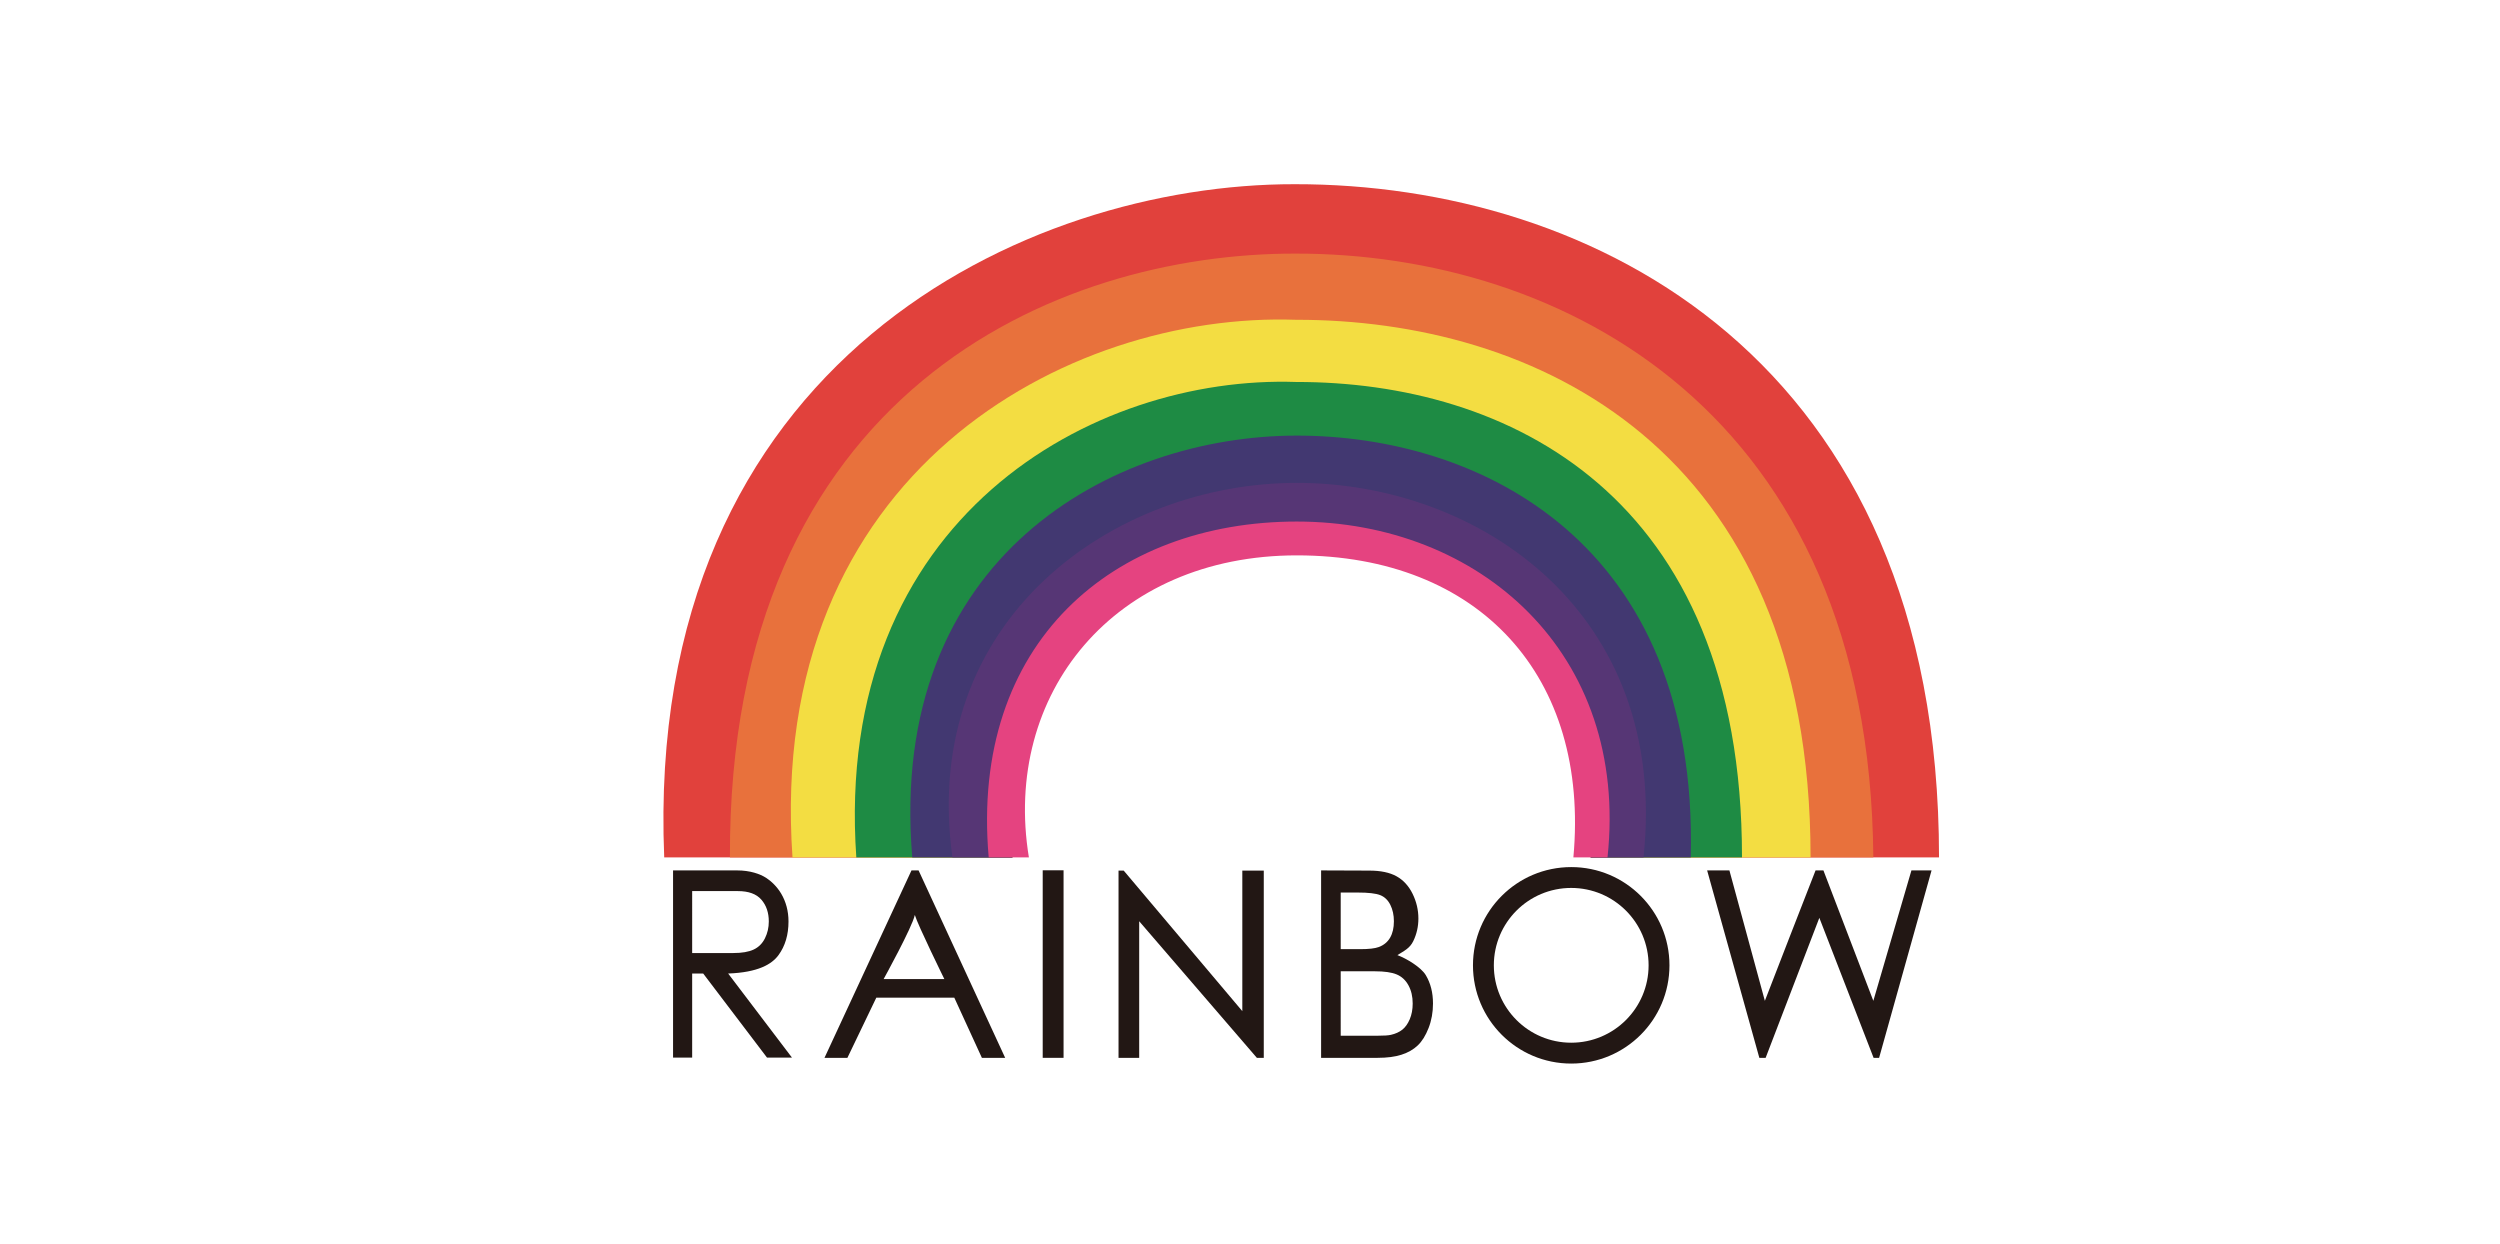 <?xml version="1.0" encoding="utf-8"?>
<!-- Generator: Adobe Illustrator 23.1.1, SVG Export Plug-In . SVG Version: 6.00 Build 0)  -->
<svg version="1.1" id="レイヤー_1" xmlns="http://www.w3.org/2000/svg" xmlns:xlink="http://www.w3.org/1999/xlink" x="0px"
	 y="0px" width="251.18px" height="125.008px" viewBox="0 0 251.18 125.008" style="enable-background:new 0 0 251.18 125.008;"
	 xml:space="preserve">
<style type="text/css">
	.st0{fill:none;stroke:#231815;stroke-width:0.5;stroke-miterlimit:10;}
	.st1{fill:#E1413C;}
	.st2{fill:#E8713C;}
	.st3{fill:#F3DD42;}
	.st4{fill:#1E8B44;}
	.st5{fill:#423871;}
	.st6{fill:#563675;}
	.st7{fill:#E54380;}
	.st8{fill:#221714;}
	.st9{fill:#FF0000;}
	.st10{fill:#5C3996;}
	.st11{fill-rule:evenodd;clip-rule:evenodd;fill:#5C3996;}
	.st12{fill-rule:evenodd;clip-rule:evenodd;fill:#231815;}
	.st13{fill:#231815;}
	.st14{fill:#2778BD;}
	.st15{fill-rule:evenodd;clip-rule:evenodd;fill:#2778BD;}
</style>
<path class="st0" d="M121.525,868.25h-229.871c-5.746,0-10.404-4.658-10.404-10.404V754.147c0-5.746,4.658-10.404,10.404-10.404
	h229.871c5.746,0,10.404,4.658,10.404,10.404v103.699C131.93,863.592,127.271,868.25,121.525,868.25z"/>
<path class="st0" d="M669.783,868.25H439.913c-5.746,0-10.404-4.658-10.404-10.404V754.147c0-5.746,4.658-10.404,10.404-10.404
	h229.871c5.746,0,10.404,4.658,10.404,10.404v103.699C680.188,863.592,675.529,868.25,669.783,868.25z"/>
<path class="st0" d="M943.912,675.206H714.042c-5.746,0-10.404-4.658-10.404-10.404V561.102c0-5.746,4.658-10.404,10.404-10.404
	h229.871c5.746,0,10.404,4.658,10.404,10.404v103.699C954.317,670.547,949.659,675.206,943.912,675.206z"/>
<path class="st0" d="M943.912,868.25H714.042c-5.746,0-10.404-4.658-10.404-10.404V754.147c0-5.746,4.658-10.404,10.404-10.404
	h229.871c5.746,0,10.404,4.658,10.404,10.404v103.699C954.317,863.592,949.659,868.25,943.912,868.25z"/>
<path class="st0" d="M1218.041,675.206H988.171c-5.746,0-10.404-4.658-10.404-10.404V561.102c0-5.746,4.658-10.404,10.404-10.404
	h229.871c5.746,0,10.404,4.658,10.404,10.404v103.699C1228.446,670.547,1223.788,675.206,1218.041,675.206z"/>
<path class="st0" d="M395.654,868.25H165.783c-5.746,0-10.404-4.658-10.404-10.404V754.147c0-5.746,4.658-10.404,10.404-10.404
	h229.871c5.746,0,10.404,4.658,10.404,10.404v103.699C406.059,863.592,401.4,868.25,395.654,868.25z"/>
<g>
	<g>
		<path class="st1" d="M159.822,86.147c2.191-20.531-11.16-31.693-29.53-31.693s-30.48,10.054-28.58,31.693H66.735
			c-2.075-49.981,36.491-67.683,63.35-67.64c29.777-0.036,64.733,17.421,64.733,67.64H159.822z"/>
		<path class="st2" d="M159.822,86.147c2.191-20.531-11.16-31.693-29.53-31.693s-30.48,10.054-28.58,31.693H73.337
			c-0.174-46.736,32.73-60.706,56.82-60.667c26.707-0.033,57.69,15.832,58.06,60.667H159.822z"/>
		<path class="st3" d="M159.822,86.147c2.191-20.531-11.16-31.693-29.53-31.693s-30.48,10.054-28.58,31.693H79.624
			c-2.686-38.704,27.639-54.818,50.591-54.017c23.78-0.029,51.721,12.627,51.695,54.017H159.822z"/>
		<path class="st4" d="M101.712,86.147c-1.9-21.639,10.21-31.693,28.58-31.693s31.721,11.163,29.53,31.693h15.2
			c0.024-36.602-23.75-47.794-44.78-47.768C109.945,37.67,83.661,51.92,86.036,86.147H101.712z"/>
		<path class="st5" d="M159.822,86.147c2.191-20.531-11.16-31.693-29.53-31.693s-30.48,10.054-28.58,31.693H91.657
			c-2.533-30.348,20.265-42.381,38.634-42.381s40.376,10.688,39.584,42.381H159.822z"/>
		<path class="st6" d="M101.712,86.147c-1.9-21.639,10.21-31.693,28.58-31.693s31.721,11.163,29.53,31.693h5.305
			c2.612-24.568-16.465-37.631-34.834-37.631S92.37,62.202,95.695,86.147H101.712z"/>
		<path class="st7" d="M130.292,52.401c18.37,0,33.409,13.215,31.218,33.746h-3.43c1.663-18.156-9.418-30.348-27.788-30.348
			s-29.609,13.934-26.917,30.348h-4.038C97.437,64.508,111.922,52.401,130.292,52.401"/>
	</g>
	<g>
		<path class="st8" d="M67.623,106.261V87.452h6.433c1.293,0,2.296,0.346,2.929,0.754c0.497,0.321,1.083,0.87,1.504,1.583
			c0.481,0.815,0.733,1.759,0.733,2.795c0,1.333-0.333,2.459-1,3.373c-0.666,0.917-2.056,1.749-5.064,1.855l6.413,8.449h-2.507
			l-6.413-8.449h-1.108v8.449H67.623z M69.543,95.754h4.127c0.878,0,1.564-0.119,2.058-0.354c0.495-0.234,0.872-0.611,1.129-1.129
			c0.257-0.517,0.386-1.08,0.386-1.686c0-0.889-0.249-1.622-0.748-2.195c-0.498-0.574-1.285-0.86-2.36-0.86h-4.592V95.754z"/>
		<path class="st8" d="M82.838,106.283l8.741-18.831h0.713l8.699,18.831h-2.339l-2.771-6.043h-7.838l-2.903,6.043H82.838z
			 M88.781,98.367h6.098c0,0-2.665-5.419-2.965-6.439C91.667,93.136,88.781,98.367,88.781,98.367z"/>
		<path class="st8" d="M104.763,106.283V87.44h2.095v18.843H104.763z"/>
		<path class="st8" d="M112.381,106.283V87.471h0.52l11.917,14.12v-14.12h2.156v18.812h-0.694l-11.823-13.724v13.724H112.381z"/>
		<path class="st8" d="M132.734,106.283V87.452l4.842,0.019c1.136,0,2.048,0.19,2.736,0.572c0.687,0.381,1.224,0.967,1.614,1.759
			c0.389,0.793,0.583,1.622,0.583,2.487c0,0.805-0.171,1.562-0.517,2.273c-0.345,0.711-0.897,0.965-1.593,1.4
			c0.899,0.335,2.366,1.205,2.851,2.01c0.484,0.805,0.726,1.756,0.726,2.852c0,0.882-0.147,1.702-0.442,2.46
			c-0.294,0.757-0.658,1.342-1.092,1.753c-0.433,0.412-0.976,0.721-1.63,0.932c-0.652,0.21-1.454,0.314-2.4,0.314H132.734z
			 M134.704,95.364h1.951c0.876,0,1.502-0.072,1.88-0.216c0.501-0.189,0.879-0.502,1.133-0.939c0.253-0.437,0.38-0.985,0.38-1.644
			c0-0.625-0.12-1.176-0.357-1.652c-0.236-0.475-0.574-0.8-1.014-0.976c-0.442-0.175-1.195-0.262-2.265-0.262h-1.708V95.364z
			 M134.704,104.061h3.707c0.636,0,1.081-0.029,1.34-0.09c0.454-0.103,0.831-0.273,1.138-0.513c0.304-0.24,0.554-0.59,0.75-1.048
			c0.196-0.458,0.297-0.987,0.297-1.586c0-0.702-0.143-1.312-0.428-1.831c-0.284-0.518-0.678-0.882-1.184-1.092
			c-0.502-0.21-1.231-0.314-2.177-0.314h-3.443V104.061z"/>
		<path class="st8" d="M176.764,106.283l-5.245-18.831h2.238l3.563,13.105c0.026-0.114,5.093-13.105,5.093-13.105h0.79l5.015,13.105
			l3.827-13.105h2.023l-5.27,18.831h-0.554l-5.451-14.066l-5.396,14.066H176.764z"/>
		<path class="st8" d="M167.734,96.988c0,5.453-4.419,9.871-9.87,9.871c-5.453,0-9.872-4.419-9.872-9.871
			c0-5.452,4.419-9.87,9.872-9.87C163.315,87.118,167.734,91.537,167.734,96.988z M157.862,89.213c-4.292,0-7.773,3.481-7.773,7.774
			c0,4.295,3.481,7.776,7.773,7.776c4.295,0,7.776-3.481,7.776-7.776C165.638,92.695,162.157,89.213,157.862,89.213z"/>
	</g>
</g>
<g>
	<path d="M499.543,814.08"/>
	<path d="M500.283,810.293"/>
	<path d="M492.249,791.467l-2.384,7.049l-1.555,0.104l-0.622-5.494c-4.146-1.365-9.753,0.026-9.64,4.665
		c0.017,0.544,0.251,1.46,0.518,1.969c1.702,3.205,6.936,4.181,9.537,7.049c2.108,2.332,2.687,7.006,0.415,9.951
		c-3.438,4.457-12.862,5.649-19.695,3.317l2.073-7.774l1.659-0.207l0.518,6.323c4.708,2.298,12.784-0.864,10.159-6.427
		c-1.633-3.455-7.213-3.93-9.848-7.567c-2.479-3.421-1.546-8.923,1.555-11.299C478.541,790.37,486.609,789.67,492.249,791.467z"/>
	<path d="M548.329,791.467l0.009-0.803l11.705-0.173c0,0,7.774-0.337,9.848,3.671c1.037,2.004,0.423,5.744-0.829,7.463
		c-1.365,1.875-3.809,3.093-6.323,3.939c1.918,3.084,3.041,8.742,5.286,11.713c0.786,1.037,2.108,1.443,3.628,1.866l-0.104,0.933
		c-4.708,0.57-8.733,0.492-10.469-2.488c-1.287-2.211-2.099-5.537-3.214-8.293c-0.328-0.821-0.665-2.013-1.157-2.566l-1.46-0.147
		c-0.708,3.784-2.367,12.076-2.367,12.076l3.257,0.613l-0.138,1.037l-12.802,0.147l0.233-1.175l2.928-0.648l5.079-25.82
		C550.756,792.08,548.329,791.467,548.329,791.467z M563.566,798.101c0.156-3.421-1.875-5.822-5.606-5.433l-2.332,11.955
		C560.12,805.253,563.385,802.247,563.566,798.101z"/>
	<path d="M630.841,790.015l10.159-1.969c-1.443,7.368-4.967,25.379-4.967,25.379s-0.682,3.784-0.19,4.319
		c0.57,0.631,2.669,0.57,2.669,0.57l-0.052,0.864c0,0-0.985,0.328-1.71,0.484c-2.712,0.57-7.913,1.235-7.429-2.583
		c-1.814,1.002-2.876,2.928-5.217,3.205c-4.181,0.484-6.841-3.464-7.049-7.256c-0.458-8.388,6.902-14.426,15.566-12.759l1.745-8.906
		l-3.524-0.622V790.015z M629.761,814.893l2.427-12.439c-6.133-2.566-8.923,4.302-8.915,9.329c0,2.056,0.657,5.122,2.177,5.287
		C627.092,817.252,628.612,815.222,629.761,814.893z"/>
	<path d="M592.28,804.424c2.859,5.045-0.13,11.86-4.25,14.409c-4.466,2.764-12.655,2.16-15.445-2.177
		c-3.421-5.321,0.285-12.482,3.835-14.823c1.46-0.959,3.559-1.469,5.909-1.659C586.795,799.811,590.673,801.582,592.28,804.424z
		 M583.054,818.107c4.284-1.633,6.28-16.957-0.829-15.652c-2.609,0.484-3.982,3.956-4.457,7.049
		C577.077,814.004,578.485,819.843,583.054,818.107z"/>
	<path d="M615.629,800.113l-2.6,13.268c-0.251,1.235-0.916,3.637-0.268,4.475c0.656,0.855,2.833,0.561,2.833,0.561l-0.078,0.881
		c0,0-1.754,0.302-2.609,0.466c-2.885,0.544-6.565,0.993-6.427-2.488c-1.728,0.769-2.894,2.989-5.287,3.213
		c-6.124,0.579-8.068-7.394-6.012-12.646c2.021-5.166,7.887-8.897,15.238-7.567c0.605,0.112,1.84,0.51,2.41,0.518L615.629,800.113z
		 M606.965,814.816l2.419-12.335c-5.589-2.436-8.681,4.423-8.811,8.992c-0.06,1.969,0.51,5.451,2.073,5.701
		C603.795,817.355,606.637,815.446,606.965,814.816z"/>
	<path d="M515.011,788.815l-4.915,25.172c0,0-0.993,4.077-0.432,4.535c0.657,0.527,3.006,0.518,3.006,0.518l-0.052,0.726
		c0,0-1.719,0.553-2.643,0.726c-2.419,0.449-5.122,1.054-6.574-1.192c-0.311-0.484,0.561-4.535,0.561-4.535l2.125-10.867
		l2.332-11.912l-3.524-0.622l0.147-0.587L515.011,788.815z"/>
	<g>
		<path d="M538.274,800.796l-0.104,1.037c-4.906,0.484-6.962,3.818-9.951,6.219c1.08,1.408,1.797,3.291,2.799,5.079
			c0.967,1.719,1.909,3.766,2.902,4.976c0.587,0.717,1.494,0.829,2.591,1.14l-0.104,0.829l-8.405,0.276
			c-1.581-3.498-3.378-7.049-5.382-10.124c2.971-2.972,6.427-5.667,8.811-9.226C531.432,801.003,535.976,800.848,538.274,800.796z"
			/>
		<polygon points="526.82,788.815 522.621,810.229 520.678,820.137 514.536,820.491 520.142,791.95 516.687,791.363 
			516.808,790.776 		"/>
	</g>
	<g>
		<path d="M501.207,819.057l-0.043,0.7c0,0-2.03,0.536-3.006,0.7c-2.678,0.458-6.004,0.864-6.315-1.754
			c-0.104-0.881,0.259-2.6,0.544-3.922l1.918-9.778c0,0,0.38-1.589,0.225-1.823c-0.156-0.743-3.006-0.622-3.006-0.622v-0.691
			c0,0,1.589-0.449,2.41-0.605c2.013-0.38,5.563-1.227,6.608,0.156c0.605,0.795-0.104,4.25-0.104,4.25l-1.598,8.172
			c0,0-0.829,4.233-0.026,4.742C499.92,819.282,501.207,819.057,501.207,819.057z"/>
		<path d="M502.268,793.586c0,1.78-1.443,3.223-3.223,3.223c-1.78,0-3.223-1.443-3.223-3.223c0-1.78,1.443-3.224,3.223-3.224
			C500.825,790.362,502.268,791.806,502.268,793.586z"/>
	</g>
</g>
<g>
	<g>
		<g>
			<g>
				<path class="st9" d="M-5.629,796.766h4.782v0.057l-3.866,2.926l1.516,4.826l-0.041,0.015l-3.92-2.97l-3.921,2.97l-0.041-0.015
					l1.517-4.826l-3.865-2.926v-0.057h4.781l1.503-4.798h0.054L-5.629,796.766z"/>
			</g>
			<g>
				<path class="st9" d="M16.051,817.462h-4.782v-0.057l3.866-2.926l-1.516-4.826l0.04-0.015l3.92,2.971l3.921-2.971l0.041,0.015
					l-1.517,4.826l3.866,2.926v0.057h-4.781l-1.503,4.798h-0.054L16.051,817.462z"/>
			</g>
		</g>
		<g>
			<path class="st9" d="M-54.901,795.261h-3.182v-0.755c0-0.351-0.04-0.576-0.122-0.672c-0.081-0.096-0.216-0.145-0.406-0.145
				c-0.208,0-0.363,0.065-0.468,0.197c-0.106,0.129-0.158,0.326-0.158,0.59c0,0.339,0.059,0.595,0.177,0.767
				c0.115,0.172,0.438,0.38,0.968,0.622c1.525,0.7,2.485,1.272,2.882,1.722c0.395,0.447,0.594,1.17,0.594,2.168
				c0,0.724-0.109,1.259-0.33,1.603c-0.22,0.343-0.643,0.632-1.273,0.863c-0.629,0.233-1.362,0.348-2.197,0.348
				c-0.917,0-1.699-0.134-2.346-0.402c-0.649-0.267-1.073-0.609-1.274-1.024c-0.2-0.415-0.301-1.002-0.301-1.766v-0.665h3.182v1.237
				c0,0.381,0.043,0.627,0.135,0.735c0.088,0.108,0.246,0.164,0.474,0.164c0.229,0,0.399-0.07,0.51-0.208
				c0.11-0.138,0.166-0.343,0.166-0.615c0-0.6-0.105-0.99-0.317-1.176c-0.217-0.184-0.75-0.492-1.603-0.923
				c-0.851-0.436-1.415-0.753-1.693-0.95c-0.276-0.196-0.506-0.469-0.686-0.817c-0.181-0.348-0.272-0.792-0.272-1.333
				c0-0.779,0.128-1.349,0.386-1.709c0.26-0.36,0.674-0.643,1.249-0.845c0.575-0.204,1.269-0.305,2.083-0.305
				c0.888,0,1.647,0.111,2.273,0.335c0.628,0.22,1.041,0.501,1.244,0.837c0.204,0.338,0.307,0.911,0.307,1.719V795.261z"/>
			<path class="st9" d="M-54.112,792.22h2.528c1.632,0,2.734,0.059,3.31,0.175c0.576,0.115,1.013,0.307,1.313,0.572
				c0.298,0.267,0.486,0.564,0.561,0.89c0.075,0.327,0.114,0.968,0.114,1.924v3.536c0,0.908-0.056,1.513-0.166,1.819
				c-0.109,0.306-0.301,0.544-0.573,0.716c-0.272,0.173-0.61,0.294-1.012,0.362c-0.4,0.069-1.005,0.103-1.813,0.103h-4.262V792.22z
				 M-50.733,793.948v6.642c0.486,0,0.784-0.075,0.898-0.227c0.112-0.153,0.169-0.565,0.169-1.239v-3.923
				c0-0.457-0.02-0.751-0.057-0.879c-0.038-0.127-0.124-0.224-0.257-0.284C-50.113,793.978-50.363,793.948-50.733,793.948z"/>
		</g>
	</g>
	<g>
		<path d="M-43.762,812.691h15.667v-13.389h-1.887c-0.918,0-1.531,0.359-1.841,1.077c-0.31,0.718-0.464,2.107-0.464,4.167v5.461
			h-11.474v-3.058c0-2.56,0.155-4.526,0.464-5.899c0.31-1.374,1.034-2.841,2.172-4.401c1.139-1.561,2.582-2.732,4.329-3.512
			c1.747-0.78,3.938-1.17,6.575-1.17h14.228v42.915h-13.389c-3.395,0-6.196-0.672-8.403-2.013c-2.206-1.342-3.755-3.122-4.642-5.338
			c-0.888-2.216-1.334-5.332-1.334-9.347V812.691z M-31.631,819.433v3.027c0,2.143,0.111,3.527,0.331,4.151
			c0.219,0.624,0.668,0.936,1.347,0.936h1.857v-8.115H-31.631z"/>
		<path d="M54.184,801.536H38.518v13.389h1.887c0.918,0,1.531-0.359,1.841-1.077c0.31-0.718,0.464-2.107,0.464-4.167v-5.461h11.473
			v3.058c0,2.56-0.155,4.526-0.464,5.899c-0.31,1.374-1.034,2.841-2.171,4.401c-1.14,1.561-2.582,2.732-4.329,3.512
			c-1.747,0.78-3.938,1.17-6.575,1.17H26.416v-42.915h13.389c3.395,0,6.196,0.672,8.404,2.013c2.206,1.342,3.754,3.122,4.642,5.338
			c0.888,2.216,1.334,5.332,1.334,9.347V801.536z M42.053,794.794v-3.027c0-2.143-0.111-3.527-0.331-4.151
			c-0.219-0.624-0.668-0.936-1.347-0.936h-1.857v8.115H42.053z"/>
		<path d="M56.709,824.784v-45.439h10.403c6.936,0,11.631,0.263,14.088,0.789c2.456,0.527,4.457,1.87,6.005,4.031
			c1.547,2.161,2.321,5.608,2.321,10.342c0,4.322-0.547,7.226-1.641,8.713c-1.095,1.486-3.246,2.378-6.458,2.675
			c2.909,0.709,5.115,1.659,6.118,2.847c1.001,1.189,1.118,2.282,1.363,3.276c0.245,0.995,0.618,3.734,0.618,8.216v14.647h-13.65
			v-18.455c0-2.973-0.239-4.814-0.716-5.523c-0.476-0.709-1.729-1.063-3.752-1.063v25.041h-84.877v-10.098l22.972-35.342h-74.479
			v30.559c0,2.392,0.156,3.967,0.47,4.724c0.313,0.757,0.939,1.135,1.879,1.135c1.028,0,1.728-0.427,2.097-1.283
			c0.369-0.856,0.553-2.523,0.553-5.004v-6.32h-2.466v-8.16h16.157v29.788h-10.184v-4.938c-0.962,1.647-2.177,2.881-3.644,3.704
			c-1.466,0.823-3.195,1.235-5.187,1.235c-2.374,0-4.596-0.565-6.666-1.695c-2.071-1.13-3.643-2.529-4.718-4.198
			c-1.075-1.667-1.746-3.418-2.016-5.25c-0.268-1.832-0.402-4.581-0.402-8.248v-36.146H23.891v10.098L0.919,824.784H56.709z
			 M71.407,788.847v12.349c1.651,0,2.809-0.223,3.473-0.669c0.664-0.446,0.995-1.892,0.995-4.34v-3.052
			c0-1.761-0.32-2.916-0.961-3.465C74.275,789.121,73.105,788.847,71.407,788.847z"/>
	</g>
</g>
<g>
	<polyline class="st10" points="766.606,814.093 739.806,814.093 741.104,811.038 763.525,799.989 746.281,799.989 747.578,796.934 
		773.806,796.934 772.599,799.772 749.846,811.038 767.904,811.038 766.606,814.093 	"/>
	<polyline class="st10" points="835.669,811.032 852.732,811.032 851.427,814.101 827.228,814.101 834.528,796.927 841.665,796.927 
		835.669,811.032 	"/>
	<polyline class="st10" points="862.403,811.032 879.464,811.032 878.159,814.101 853.961,814.101 861.263,796.927 868.397,796.927 
		862.403,811.032 	"/>
	<path class="st11" d="M815.96,796.519c-3.612,0-12.139,0.625-17.201,4.897c1.191,0.998,2.005,1.677,3.453,3.274
		c2.088-4.622,8.617-5.118,12.449-5.118c3.879,0,8.833,1.185,6.811,5.941c-2.023,4.758-7.983,5.94-11.86,5.94
		c-0.838,0-1.726-0.055-2.583-0.19c0.519,1.048,0.932,2.133,1.199,3.244h0.086c4.546,0,16.889-0.986,20.293-8.994
		C832.012,797.505,820.507,796.519,815.96,796.519"/>
	<path class="st10" d="M774.43,812.24l-1.923,1.962h-3.65l13.261-12.91l3.099-2.845l2.27-1.945
		c10.902,4.268,17.497,17.808,17.497,17.808h-10.112c-0.964-4.463-7.604-9.541-10.904-11.807l-7.567,7.723l-0.018,0.024h11.122
		l1.991,1.991h-15L774.43,812.24"/>
	<path class="st10" d="M886.356,811.989l-1.922,1.961h-3.651l13.262-12.908l3.099-2.847l2.272-1.945
		c10.901,4.269,17.497,17.81,17.497,17.81h-10.113c-0.964-4.464-7.604-9.541-10.903-11.807l-7.567,7.722l-0.019,0.025h11.122
		l1.992,1.99h-15.001L886.356,811.989"/>
	<path class="st10" d="M809.363,808.429c1.879-0.294,3.282-1.295,3.135-2.233c-0.149-0.94-1.791-1.462-3.669-1.168
		c-1.878,0.294-3.28,1.295-3.133,2.233C805.843,808.201,807.484,808.724,809.363,808.429"/>
	<path class="st10" d="M744.322,819.845c-0.048,0.171-0.023,0.498,0.822,0.498c0.459,0,0.991-0.072,1.095-0.4
		c0.076-0.24-0.253-0.305-0.713-0.383l-0.468-0.076c-0.712-0.117-1.4-0.228-1.185-0.909c0.109-0.344,0.58-0.955,2.082-0.955
		c1.414,0,1.598,0.625,1.484,1.003h-0.928c0.017-0.137,0.044-0.464-0.797-0.464c-0.365,0-0.832,0.09-0.92,0.369
		c-0.077,0.241,0.203,0.292,0.386,0.323l1.062,0.185c0.6,0.104,1.126,0.275,0.951,0.831c-0.297,0.933-1.741,1.016-2.149,1.016
		c-1.688,0-1.772-0.655-1.65-1.037H744.322"/>
	<polyline class="st10" points="763.348,820.809 762.385,820.809 763.372,817.694 764.334,817.694 763.348,820.809 	"/>
	<polyline class="st10" points="780.225,820.252 782.527,820.252 782.351,820.809 779.087,820.809 780.072,817.695 781.035,817.695 
		780.225,820.252 	"/>
	<polyline class="st10" points="800.81,817.694 801.814,817.694 799.258,820.809 798.337,820.809 797.763,817.694 798.8,817.694 
		799.047,820.054 799.059,820.054 800.81,817.694 	"/>
	<polyline class="st10" points="820.493,818.248 818.038,818.248 817.832,818.899 820.089,818.899 819.914,819.453 817.657,819.453 
		817.403,820.252 819.97,820.252 819.794,820.807 816.279,820.807 817.263,817.695 820.668,817.695 820.493,818.248 	"/>
	<path class="st10" d="M836.911,819.064l0.262-0.83h1.204c0.566,0,0.6,0.243,0.549,0.408c-0.098,0.306-0.38,0.422-0.883,0.422
		H836.911 M835.409,820.809h0.95l0.386-1.221h0.996c0.712,0,0.698,0.166,0.563,0.594c-0.103,0.324-0.115,0.485-0.095,0.627h1.066
		l0.024-0.075c-0.19-0.054-0.153-0.167-0.007-0.625c0.184-0.585,0.008-0.681-0.334-0.794c0.493-0.103,0.844-0.398,0.952-0.74
		c0.085-0.268,0.053-0.88-1.174-0.88h-2.342L835.409,820.809z"/>
	<polyline class="st10" points="856.031,820.252 858.334,820.252 858.158,820.809 854.894,820.809 855.877,817.695 856.841,817.695 
		856.031,820.252 	"/>
	<polyline class="st10" points="874.547,820.809 873.585,820.809 874.57,817.694 875.532,817.694 874.547,820.809 	"/>
	<polyline class="st10" points="894.093,817.694 894.997,817.694 894.011,820.809 893.043,820.809 891.861,818.588 891.848,818.588 
		891.147,820.809 890.242,820.809 891.226,817.694 892.247,817.694 893.394,819.863 893.406,819.863 894.093,817.694 	"/>
	<polyline class="st10" points="913.987,818.248 911.53,818.248 911.324,818.899 913.582,818.899 913.406,819.453 911.151,819.453 
		910.896,820.252 913.463,820.252 913.287,820.807 909.772,820.807 910.756,817.695 914.161,817.695 913.987,818.248 	"/>
</g>
<g>
	<path class="st12" d="M847.936,607.726l6.778-0.062l0.063,6.841c0.056,0.365,0.087,0.739,0.09,1.119
		c0.039,4.269-3.359,7.769-7.612,7.873v0.002l-0.119,0.001l-24.348,0.224l-0.46,0.004l0-0.014c-4.097-0.201-7.377-3.568-7.415-7.722
		c-0.003-0.286,0.011-0.568,0.038-0.846l-0.046,0l-0.065-7.115l6.868-0.063l0.066,7.115l-0.007,0l0.009,1.015
		c-0.002,0.025-0.004,0.05-0.003,0.075c0.003,0.351,0.27,0.638,0.61,0.675l24.81-0.229l0,0.005l0.147-0.001l0-0.001
		c0.376-0.006,0.677-0.315,0.674-0.692c0-0.025-0.002-0.05-0.005-0.075l-0.073-7.915l0.004,0L847.936,607.726L847.936,607.726z
		 M828.807,584.478c0.094-0.001,0.188,0.001,0.281,0.006l1.941-0.018c0.604,0,1.42-0.522,1.414-1.195l-0.042-4.317
		c-0.378-1.044-2.035-1.727-2.25-1.725c-0.239,0.002,0.058,0.001,0.029,0.004l-0.089-0.014l-8.824,0.081l0.199,21.615l1.863-0.017
		l0.063,6.879l-10.352,0.095l-0.063-6.879l1.61-0.015l-0.199-21.615l-3.414,0.031l-0.063-6.879l19.198-0.177l0,0.002
		c6.02-0.177,9.155,3.766,9.158,7.755c0,0.298-0.003,0.582-0.011,0.855l0.039,4.27c0.003,0.079,0.005,0.159,0.006,0.239
		c0.001,0.081,0,0.161-0.002,0.241l0.001,0.068l-0.003,0.007c-0.111,3.63-2.707,6.647-6.156,7.386
		c-0.002,0.004-0.004,0.009-0.006,0.013l5.824,8.611l1.921-0.018l0.064,6.96l-5.345,0.049l-10.383-14.566
		c-0.149-0.179-0.285-0.37-0.406-0.57l0-0.001l0,0c-0.425-0.701-0.673-1.521-0.681-2.4
		C824.107,586.635,826.201,584.502,828.807,584.478L828.807,584.478z M845.854,570.26l-10.638,0.065
		c2.096,0.939,4.795,3.53,4.935,6.834l5.766-0.053c1.051-0.01,1.665,0.821,1.677,2.106l0.175,19.46l-1.575,0.014l0.063,6.879
		l10.153-0.093l-0.063-6.879l-1.7,0.016l-0.181-19.693l-0.072,0.001c0.036-0.316,0.053-0.638,0.051-0.964
		C854.402,573.371,850.895,570.229,845.854,570.26z"/>
	<g>
		<g>
			<path class="st13" d="M741.722,640.932c3.002-0.002,6.006-0.005,9.008-0.007c1.457-0.001,3.344-0.194,4.431,0.24
				c2.248,0.896,4.15,3.993,2.44,6.815c-0.768,1.268-1.844,1.498-3.163,2.242c0.931,1.623,2.382,5.686,4.339,6.034
				c0,0.325,0.001,0.649,0.001,0.974c-1.899,0.002-3.798,0.003-5.697,0.005c0-0.325,0-0.649-0.001-0.974
				c0.179-0.279,0.593-0.237,0.438-0.926c-0.16-0.709-2.219-4.552-2.682-5.013c-0.812-0.016-1.623-0.031-2.435-0.047
				c0.015-1.055,0.031-2.11,0.046-3.165c2.197,0.035,7.3,0.718,6.572-1.904c-0.112-0.402-0.517-0.867-0.877-1.022
				c-0.508-0.219-1.473-0.096-2.143-0.096c-1.931,0.002-3.863,0.003-5.794,0.005c0.003,3.684,0.006,7.369,0.009,11.053
				c0.247,1.23,1.222,0.522,1.219,2.093c-1.899,0.002-3.798,0.003-5.697,0.005c0.016-0.325,0.032-0.649,0.048-0.974
				c1.469-0.179,1.216-1.739,1.215-3.361c-0.002-2.613-0.004-5.227-0.007-7.839c-0.001-1.666,0.185-2.98-1.269-3.213
				C741.722,641.549,741.722,641.241,741.722,640.932z"/>
		</g>
		<g>
			<path class="st13" d="M760.225,640.917c4.706-0.004,9.415-0.008,14.121-0.012c0.001,1.477,0.002,2.954,0.004,4.431
				c-0.325,0-0.649,0-0.974,0.001c-0.044-0.583-0.386-0.994-0.829-1.168c-0.747-0.032-1.493-0.064-2.24-0.096
				c-1.883,0.002-3.766,0.003-5.648,0.005c0.001,1.136,0.002,2.272,0.003,3.408c2.662-0.002,5.324-0.004,7.986-0.007
				c0.001,1.055,0.002,2.11,0.003,3.165c-2.662,0.002-5.324,0.004-7.986,0.007c0.001,1.12,0.002,2.24,0.003,3.36
				c2.613-0.018,5.227-0.037,7.839-0.055c0.472-0.167,0.823-0.569,0.876-1.169c0.325,0,0.649-0.001,0.974-0.001
				c0.001,1.477,0.002,2.954,0.004,4.431c-4.707,0.004-9.414,0.008-14.121,0.012c0-0.325,0-0.649-0.001-0.974
				c1.51-0.168,1.216-1.769,1.215-3.41c-0.002-2.402-0.004-4.805-0.006-7.206c-0.001-0.891,0.218-2.372-0.1-3.068
				c-0.186-0.407-0.63-0.617-1.12-0.729C760.226,641.534,760.225,641.225,760.225,640.917z"/>
		</g>
		<path class="st13" d="M782.137,640.899c1.149,0.005,3.001-0.292,3.944,0.094c0.923,0.377,1.314,1.984,1.804,2.823
			c1.544,2.823,3.089,5.646,4.633,8.469c0.849,1.451,1.27,3.495,3.12,3.941c0,0.325,0.001,0.649,0.001,0.974
			c-1.899-0.015-3.798-0.03-5.697-0.044c0-0.292,0-0.584-0.001-0.876c1.04-0.503,0.04-1.925-0.294-2.532
			c-2.71,0.035-5.421,0.069-8.132,0.104c-0.392,0.961-1.087,1.59-0.193,2.484c-0.016,0.292-0.032,0.584-0.048,0.877
			c-1.883,0.002-3.766,0.003-5.648,0.005c0-0.325,0-0.649-0.001-0.974c1.53-0.288,1.89-1.688,2.53-2.875
			c1.377-2.63,2.755-5.261,4.132-7.892c0.635-1.242,1.871-3.009-0.149-3.652C782.138,641.516,782.137,641.207,782.137,640.899
			L782.137,640.899z M785.501,646.155c-0.762,1.478-1.523,2.955-2.285,4.433c1.574-0.001,3.149-0.003,4.723-0.004
			C787.127,649.108,786.314,647.631,785.501,646.155z"/>
		<g>
			<path class="st13" d="M796.648,640.887c1.899-0.002,3.798-0.003,5.697-0.005c0,0.308,0.001,0.617,0.001,0.925
				c-1.475,0.248-1.265,1.662-1.263,3.361c0.003,2.938,0.005,5.876,0.007,8.813c2.727-0.018,5.454-0.037,8.18-0.055
				c0.483-0.172,0.781-0.598,0.875-1.169c0.325,0,0.649-0.001,0.974-0.001c-0.015,1.477-0.03,2.954-0.045,4.431
				c-4.804,0.004-9.609,0.008-14.413,0.012c0-0.325,0-0.649-0.001-0.974c1.488-0.178,1.265-1.767,1.263-3.41
				c-0.002-2.353-0.004-4.707-0.006-7.06c-0.001-0.985,0.185-2.418-0.149-3.165c-0.188-0.422-0.618-0.66-1.12-0.778
				C796.648,641.504,796.648,641.195,796.648,640.887z"/>
		</g>
		<g>
			<path class="st13" d="M822.65,640.865c1.226-0.001,3.445-0.306,4.237,0.24c0.401,0.277,0.527,0.881,0.78,1.314
				c0.975,1.752,1.951,3.504,2.926,5.256c0-0.032,0-0.065,0-0.097c0.745-1.412,1.491-2.826,2.236-4.238
				c0.251-0.908-0.655-1.429-1.267-1.557c0.016-0.308,0.032-0.617,0.048-0.925c1.149,0.005,3.002-0.292,3.944,0.094
				c0.975,0.399,1.43,2.224,1.95,3.115c1.414,2.579,2.829,5.159,4.243,7.739c0.859,1.469,1.432,4.023,3.364,4.38
				c0,0.325,0,0.649,0.001,0.974c-1.899-0.015-3.798-0.029-5.697-0.044c0-0.292,0-0.584-0.001-0.877
				c1.015-0.502,0.05-1.948-0.294-2.58c-1.382-2.514-2.764-5.03-4.145-7.544c-0.016,0-0.032,0-0.049,0
				c-0.843,1.689-1.685,3.378-2.528,5.066c1.15,1.52,1.584,4.627,3.802,5.012c0,0.325,0,0.649,0.001,0.974
				c-1.899,0.002-3.798,0.003-5.697,0.005c0-0.325-0.001-0.649-0.001-0.974c0.179-0.278,0.595-0.239,0.437-0.926
				c-0.17-0.743-0.718-1.436-1.073-2.044c-0.699-1.298-1.398-2.596-2.097-3.894c-0.585-1.087-1.171-2.174-1.756-3.261
				c0,0.033,0,0.065,0,0.097c-1.053,2.046-2.107,4.092-3.16,6.138c-0.478,0.942-1.303,1.951-1.507,3.069
				c-0.118,0.645,0.296,0.553,0.488,0.827c0,0.325,0.001,0.649,0.001,0.974c-1.899,0.002-3.798,0.003-5.697,0.005
				c0-0.308-0.001-0.617-0.001-0.925c0.616-0.28,1.23-0.513,1.606-1.024c1.637-3.166,3.274-6.333,4.91-9.499
				c0.58-1.136,2.207-3.444-0.003-3.944C822.65,641.482,822.65,641.174,822.65,640.865z"/>
		</g>
		<g>
			<path class="st13" d="M846.217,640.846c1.899-0.002,3.798-0.003,5.697-0.005c0,0.308,0,0.617,0.001,0.925
				c-0.565,0.132-0.987,0.421-1.168,0.926c-0.014,3.148-0.027,6.298-0.041,9.446c0.001,0.974,0.002,1.948,0.002,2.922
				c0.262,1.225,1.217,0.529,1.219,2.093c-1.899-0.015-3.798-0.029-5.697-0.044c0.016-0.308,0.032-0.617,0.048-0.925
				c1.487-0.187,1.216-1.813,1.214-3.458c-0.002-2.337-0.004-4.675-0.006-7.012c-0.001-0.928,0.206-2.375-0.1-3.116
				c-0.195-0.472-0.619-0.701-1.169-0.827C846.218,641.463,846.218,641.154,846.217,640.846z"/>
		</g>
		<g>
			<path class="st13" d="M867.205,641.705c-0.015,1.461-0.03,2.922-0.045,4.382c-0.917,0.003-1.108-0.148-1.607-0.486
				c-0.693-0.468-1.515-0.941-2.338-1.264c-1.781-0.699-6.448-1.259-6.719,1.125c-0.307,2.702,4.264,1.33,6.283,1.65
				c2.367,0.376,4.134,0.993,4.726,3.112c1.367,4.9-3.813,7.804-8.516,6.824c-0.924-0.193-1.819-0.538-2.533-0.972
				c-0.422-0.259-0.845-0.519-1.267-0.778c-0.418-0.093-1.063,0.297-1.801,0.294c0.015-1.461,0.03-2.922,0.045-4.382
				c0.325,0,0.649-0.001,0.974-0.001c1.114,1.467,3.285,2.665,5.553,3.014c2.314,0.357,5.332-0.652,4.623-3.169
				c-0.52-1.849-4.216-0.608-6.185-0.92c-2.331-0.369-4.088-1.079-4.726-3.112c-1.368-4.36,3.213-6.865,7.542-6.141
				c0.86,0.178,1.721,0.356,2.581,0.533c0.568,0.211,1.137,0.421,1.705,0.632C865.768,642.078,866.436,641.7,867.205,641.705z"/>
		</g>
		<g>
			<path class="st13" d="M882.933,641.692c-0.015,1.461-0.03,2.922-0.045,4.382c-0.325-0.016-0.649-0.032-0.974-0.048
				c-0.536-0.357-1.072-0.713-1.608-1.07c-1.652-0.913-7.947-2.56-8.082,0.737c-0.098,2.365,4.31,1.101,6.234,1.407
				c2.93,0.465,5.684,1.71,4.874,5.596c-0.646,3.098-4.435,5.212-8.615,4.341c-0.975-0.203-1.881-0.564-2.63-1.02
				c-0.406-0.243-0.812-0.486-1.218-0.729c-0.414-0.079-1.014,0.296-1.753,0.294c-0.001-1.461-0.002-2.922-0.004-4.382
				c0.341,0,0.682,0,1.023-0.001c1.123,1.479,3.269,2.657,5.553,3.014c2.33,0.364,5.311-0.653,4.623-3.169
				c-0.505-1.847-4.228-0.61-6.185-0.92c-2.332-0.37-4.086-1.079-4.726-3.112c-1.373-4.364,3.214-6.866,7.542-6.142
				c0.909,0.194,1.818,0.388,2.727,0.582c0.519,0.194,1.039,0.389,1.559,0.583C881.484,642.063,882.168,641.687,882.933,641.692z"/>
		</g>
		<g>
			<path class="st13" d="M884.831,640.814c1.899-0.002,3.798-0.003,5.697-0.005c0,0.308,0,0.617,0.001,0.925
				c-1.519,0.349-1.265,1.779-1.263,3.604c0.002,2.353,0.004,4.707,0.006,7.06c0.001,0.931-0.193,2.39,0.148,3.068
				c0.209,0.415,0.648,0.568,1.121,0.729c0,0.308,0.001,0.617,0.001,0.925c-1.899,0.002-3.798,0.003-5.697,0.005
				c0-0.325-0.001-0.649-0.001-0.974c1.481-0.165,1.265-1.785,1.263-3.41c-0.002-2.353-0.004-4.707-0.006-7.061
				c-0.001-0.99,0.182-2.41-0.149-3.165c-0.185-0.422-0.62-0.66-1.121-0.778C884.832,641.431,884.831,641.122,884.831,640.814z"/>
		</g>
		<path class="st13" d="M899.877,640.802c1.59-0.023,2.955,0.048,4.091,0.484c3.548,1.361,7.305,5.559,5.122,10.659
			c-1.186,2.772-3.675,4.523-7.056,5.119c-5.9,1.039-11.866-4.76-9.699-10.558c0.876-2.344,2.624-4.143,4.914-5.068
			C898.049,641.113,899.011,641.155,899.877,640.802L899.877,640.802z M900.123,643.869c-0.551,0.13-1.103,0.26-1.655,0.391
			c-1.433,0.582-2.651,1.667-3.211,3.119c-1.47,3.81,2.712,7.369,6.53,6.617c3.074-0.605,6.422-3.772,4.182-7.454
			C904.895,644.778,903.019,643.833,900.123,643.869z"/>
		<g>
			<path class="st13" d="M911.125,640.792c1.07-0.001,2.727-0.247,3.603,0.094c0.992,0.387,1.42,1.669,1.95,2.53
				c1.446,2.336,2.893,4.672,4.34,7.008c0.016,0,0.033,0,0.049,0c0.013-1.535,0.265-7.43-0.25-8.18
				c-0.233-0.339-0.672-0.359-1.023-0.583c0-0.276,0-0.552-0.001-0.828c0.016-0.016,0.033-0.033,0.049-0.049
				c1.915-0.002,3.831-0.003,5.746-0.005c0,0.308,0.001,0.617,0.001,0.925c-1.605,0.177-1.313,1.857-1.312,3.604
				c0.002,2.321,0.004,4.642,0.006,6.963c0.001,0.915-0.202,2.338,0.1,3.068c0.214,0.516,0.651,0.651,1.218,0.827
				c-0.016,0.308-0.032,0.617-0.048,0.925c-1.147,0.001-2.858,0.231-3.75-0.143c-0.869-0.365-1.274-1.565-1.755-2.336
				c-1.479-2.385-2.958-4.77-4.437-7.154c-0.016,0-0.032,0-0.049,0c0.002,1.899,0.003,3.798,0.005,5.697
				c0.001,0.689-0.119,1.663,0.099,2.191c0.203,0.494,0.643,0.647,1.169,0.827c-0.016,0.308-0.032,0.617-0.048,0.925
				c-1.883,0.002-3.766,0.003-5.648,0.005c0-0.325,0-0.649-0.001-0.974c1.502-0.184,1.216-1.853,1.215-3.507
				c-0.019-3.327-0.038-6.655-0.057-9.982c-0.19-0.538-0.608-0.743-1.169-0.924C911.126,641.409,911.126,641.101,911.125,640.792z"
				/>
		</g>
	</g>
</g>
<g>
	<path class="st14" d="M1065.397,635.567l0.531-0.629c0.792,0.717,1.551,1.075,2.604,1.075c1.019,0,1.693-0.544,1.693-1.292v-0.022
		c0-0.705-0.379-1.107-1.975-1.443c-1.747-0.38-2.55-0.944-2.55-2.192v-0.021c0-1.194,1.053-2.073,2.496-2.073
		c1.106,0,1.898,0.315,2.668,0.933l-0.498,0.662c-0.707-0.575-1.412-0.825-2.192-0.825c-0.987,0-1.617,0.542-1.617,1.226v0.022
		c0,0.716,0.391,1.117,2.062,1.475c1.693,0.368,2.474,0.987,2.474,2.148v0.022c0,1.302-1.086,2.149-2.594,2.149
		C1067.295,636.782,1066.308,636.381,1065.397,635.567"/>
	<path class="st14" d="M1072.62,633.896v-0.021c0-1.585,1.237-2.93,2.929-2.93c1.682,0,2.919,1.323,2.919,2.907v0.023
		c0,1.583-1.248,2.929-2.94,2.929C1073.847,636.804,1072.62,635.481,1072.62,633.896 M1077.611,633.896v-0.021
		c0-1.206-0.901-2.192-2.083-2.192c-1.215,0-2.051,0.987-2.051,2.169v0.023c0,1.204,0.891,2.18,2.072,2.18
		C1076.766,636.055,1077.611,635.079,1077.611,633.896"/>
	<path class="st14" d="M1080.159,634.547v-3.483h0.835v3.277c0,1.042,0.565,1.692,1.552,1.692c0.954,0,1.681-0.706,1.681-1.757
		v-3.213h0.825v5.61h-0.825v-0.977c-0.379,0.607-0.954,1.096-1.92,1.096C1080.951,636.793,1080.159,635.883,1080.159,634.547"/>
	<path class="st14" d="M1087.198,631.064h0.836v0.977c0.368-0.607,0.955-1.096,1.921-1.096c1.356,0,2.148,0.911,2.148,2.245v3.484
		h-0.836v-3.276c0-1.043-0.563-1.693-1.551-1.693c-0.965,0-1.681,0.705-1.681,1.758v3.212h-0.836V631.064z"/>
	<path class="st14" d="M1093.826,633.885v-0.022c0-1.834,1.334-2.918,2.68-2.918c1.041,0,1.714,0.564,2.148,1.193v-3.385h0.834v7.92
		h-0.834v-1.129c-0.456,0.672-1.117,1.248-2.148,1.248C1095.16,636.793,1093.826,635.73,1093.826,633.885 M1098.686,633.874v-0.021
		c0-1.291-0.987-2.159-2.029-2.159c-1.085,0-1.974,0.803-1.974,2.159v0.021c0,1.324,0.922,2.169,1.974,2.169
		C1097.698,636.044,1098.686,635.166,1098.686,633.874"/>
	<rect x="1101.797" y="635.534" class="st14" width="0.999" height="1.139"/>
	<path class="st14" d="M1105.235,629.079h3.266c0.933,0,1.682,0.282,2.159,0.759c0.369,0.368,0.586,0.901,0.586,1.497v0.022
		c0,1.259-0.869,1.997-2.062,2.214l2.332,3.103h-1.052l-2.203-2.951h-2.17v2.951h-0.857V629.079z M1108.426,632.952
		c1.139,0,1.952-0.586,1.952-1.562v-0.022c0-0.933-0.715-1.497-1.941-1.497h-2.344v3.081H1108.426z"/>
	<path class="st14" d="M1112.754,633.885v-0.022c0-1.616,1.138-2.918,2.69-2.918c1.659,0,2.614,1.323,2.614,2.961
		c0,0.109,0,0.174-0.01,0.271h-4.448c0.119,1.215,0.976,1.899,1.975,1.899c0.769,0,1.313-0.315,1.768-0.793l0.521,0.467
		c-0.564,0.629-1.248,1.052-2.311,1.052C1114.01,636.804,1112.754,635.621,1112.754,633.885 M1117.211,633.56
		c-0.086-1.02-0.672-1.91-1.79-1.91c-0.976,0-1.713,0.814-1.822,1.91H1117.211z"/>
	<path class="st14" d="M1119.793,631.064h0.835v0.945c0.368-0.554,0.867-1.063,1.811-1.063c0.911,0,1.497,0.489,1.801,1.117
		c0.401-0.618,0.998-1.117,1.975-1.117c1.291,0,2.083,0.868,2.083,2.256v3.473h-0.834v-3.276c0-1.086-0.543-1.693-1.454-1.693
		c-0.846,0-1.541,0.629-1.541,1.736v3.234h-0.835v-3.299c0-1.053-0.554-1.671-1.443-1.671c-0.891,0-1.562,0.738-1.562,1.769v3.201
		h-0.835V631.064z"/>
	<path class="st14" d="M1129.954,635.046v-0.022c0-1.183,0.977-1.812,2.399-1.812c0.716,0,1.225,0.099,1.724,0.24v-0.196
		c0-1.009-0.618-1.53-1.671-1.53c-0.662,0-1.183,0.173-1.703,0.412l-0.251-0.682c0.619-0.283,1.227-0.467,2.04-0.467
		c0.792,0,1.399,0.206,1.811,0.618c0.38,0.379,0.576,0.922,0.576,1.638v3.428h-0.804v-0.846c-0.391,0.51-1.041,0.966-2.029,0.966
		C1131.007,636.793,1129.954,636.197,1129.954,635.046 M1134.089,634.612v-0.542c-0.413-0.119-0.966-0.239-1.65-0.239
		c-1.052,0-1.638,0.456-1.638,1.161v0.022c0,0.705,0.652,1.117,1.411,1.117C1133.242,636.131,1134.089,635.502,1134.089,634.612"/>
	<path class="st14" d="M1136.929,631.064h0.835v1.465c0.413-0.933,1.226-1.607,2.289-1.562v0.901h-0.065
		c-1.225,0-2.224,0.878-2.224,2.571v2.235h-0.835V631.064z"/>
	<polygon class="st14" points="1141.593,628.754 1142.43,628.754 1142.43,634.223 1145.457,631.064 1146.498,631.064 
		1144.142,633.474 1146.573,636.674 1145.576,636.674 1143.569,634.059 1142.43,635.209 1142.43,636.674 1141.593,636.674 	"/>
	<path class="st14" d="M1147.504,635.046v-0.022c0-1.183,0.977-1.812,2.399-1.812c0.716,0,1.225,0.099,1.724,0.24v-0.196
		c0-1.009-0.618-1.53-1.671-1.53c-0.661,0-1.183,0.173-1.702,0.412l-0.251-0.682c0.619-0.283,1.226-0.467,2.04-0.467
		c0.793,0,1.399,0.206,1.811,0.618c0.38,0.379,0.577,0.922,0.577,1.638v3.428h-0.804v-0.846c-0.391,0.51-1.041,0.966-2.029,0.966
		C1148.557,636.793,1147.504,636.197,1147.504,635.046 M1151.639,634.612v-0.542c-0.413-0.119-0.966-0.239-1.65-0.239
		c-1.052,0-1.638,0.456-1.638,1.161v0.022c0,0.705,0.652,1.117,1.411,1.117C1150.792,636.131,1151.639,635.502,1151.639,634.612"/>
	<path class="st14" d="M1155.314,635.599v1.074h-0.835v-7.92h0.835v3.439c0.456-0.672,1.118-1.247,2.149-1.247
		c1.345,0,2.679,1.063,2.679,2.907v0.022c0,1.834-1.323,2.919-2.679,2.919C1156.42,636.793,1155.749,636.229,1155.314,635.599
		 M1159.285,633.885v-0.022c0-1.323-0.911-2.169-1.974-2.169c-1.042,0-2.03,0.879-2.03,2.159v0.022c0,1.302,0.987,2.169,2.03,2.169
		C1158.395,636.044,1159.285,635.242,1159.285,633.885"/>
	<rect x="1162.027" y="628.754" class="st14" width="0.836" height="7.92"/>
	<path class="st14" d="M1164.729,633.885v-0.022c0-1.616,1.139-2.918,2.69-2.918c1.66,0,2.615,1.323,2.615,2.961
		c0,0.109,0,0.174-0.01,0.271h-4.449c0.119,1.215,0.977,1.899,1.975,1.899c0.77,0,1.313-0.315,1.768-0.793l0.521,0.467
		c-0.563,0.629-1.248,1.052-2.311,1.052C1165.987,636.804,1164.729,635.621,1164.729,633.885 M1169.188,633.56
		c-0.086-1.02-0.672-1.91-1.789-1.91c-0.977,0-1.715,0.814-1.824,1.91H1169.188z"/>
	<rect x="1171.942" y="635.534" class="st14" width="0.997" height="1.139"/>
	<path class="st14" d="M1028.648,605.505c-1.377-0.155-2.471-0.31-3.24-0.426c-2.915-0.427-4.09-1.979-4.09-3.531
		c0-2.637,2.146-3.956,4.818-3.956c2.552,0,5.022,0.853,7.128,2.134l2.429-3.453c-2.631-1.668-5.79-2.87-9.354-2.87
		c-5.953,0-9.395,3.336-9.395,8.069c0,3.996,2.672,7.099,7.654,7.759c1.499,0.194,2.511,0.349,3.806,0.504
		c2.593,0.312,3.766,1.784,3.766,3.724c0,2.29-2.146,3.841-5.709,3.841c-3.078,0-5.994-1.085-8.18-2.754l-2.875,3.142
		c3.037,2.56,6.762,3.803,11.014,3.803c6.196,0,10.124-2.949,10.124-8.031C1036.544,609.695,1034.033,606.127,1028.648,605.505"/>
	<path class="st14" d="M1047.154,601.354c-3.077,0-5.345,0.776-6.924,2.871l3.239,2.367c0.729-1.125,1.741-1.513,3.888-1.513
		c2.956,0,4.211,0.659,4.211,2.521v2.056h-5.71c-4.413,0-6.681,2.678-6.681,5.819c0,3.414,2.672,6.013,7.248,6.013
		c2.794,0,4.212-0.621,5.062-1.978h0.081v1.746h4.131v-13.423C1055.699,602.984,1052.216,601.354,1047.154,601.354
		 M1051.568,614.351c0,3.064-1.175,3.413-4.615,3.413c-2.795,0-3.888-1.164-3.888-2.483c0-1.435,1.134-2.367,3.564-2.367h4.94
		V614.351z"/>
	<path class="st14" d="M1062.925,603.682h-0.082v-2.095h-4.129v19.669h4.129v-11.832c0-2.871,1.985-4.112,4.01-4.112
		c1.053,0,1.741,0.271,2.713,0.97l2.998-3.414c-1.256-0.931-2.633-1.513-4.293-1.513
		C1066.083,601.354,1064.222,602.131,1062.925,603.682"/>
	<path class="st14" d="M1080.725,601.354c-3.077,0-5.345,0.776-6.923,2.871l3.24,2.367c0.729-1.125,1.741-1.513,3.888-1.513
		c2.956,0,4.21,0.659,4.21,2.521v2.056h-5.711c-4.412,0-6.681,2.678-6.681,5.819c0,3.414,2.672,6.013,7.249,6.013
		c2.794,0,4.211-0.621,5.061-1.978h0.082v1.746h4.131v-13.423C1089.27,602.984,1085.787,601.354,1080.725,601.354 M1085.139,614.351
		c0,3.064-1.174,3.413-4.616,3.413c-2.794,0-3.886-1.164-3.886-2.483c0-1.435,1.133-2.367,3.562-2.367h4.94V614.351z"/>
	<path class="st14" d="M1115.066,601.354c-2.794,0-4.778,0.776-6.479,2.56c-1.458-1.435-2.915-2.56-5.791-2.56
		c-2.185,0-4.048,0.776-5.345,2.328h-0.081v-2.095h-4.13v19.669h4.13V609.54c0-2.677,1.741-4.229,4.089-4.229
		c2.309,0,4.05,1.552,4.05,4.229v11.716h4.13V609.54c0-2.677,1.742-4.229,4.09-4.229c2.309,0,4.05,1.552,4.05,4.229v11.716h4.13
		v-13.074C1121.909,603.722,1118.265,601.354,1115.066,601.354"/>
	<path class="st14" d="M1133.677,601.354c-3.199,0-5.103,1.32-6.236,2.522c-1.58,1.668-2.226,3.297-2.226,7.526
		c0,4.268,0.647,5.897,2.226,7.565c1.134,1.203,3.037,2.521,6.236,2.521s5.103-1.318,6.235-2.521
		c1.581-1.668,2.228-3.297,2.228-7.565c0-4.229-0.647-5.858-2.228-7.526C1138.779,602.674,1136.876,601.354,1133.677,601.354
		 M1136.997,616.096c-0.607,0.815-1.904,1.436-3.321,1.436c-1.418,0-2.713-0.621-3.322-1.436c-0.768-1.048-1.012-1.823-1.012-4.694
		c0-2.832,0.243-3.608,1.012-4.656c0.608-0.814,1.904-1.434,3.322-1.434c1.417,0,2.713,0.62,3.321,1.434
		c0.769,1.048,1.012,1.824,1.012,4.696C1138.009,614.273,1137.766,615.048,1136.997,616.096"/>
	<path class="st14" d="M1154.875,601.354c-2.188,0-4.05,0.776-5.346,2.328h-0.08v-2.095h-4.131v19.669h4.131V609.54
		c0-2.677,1.741-4.229,4.09-4.229c2.307,0,4.05,1.552,4.05,4.229v11.716h4.13v-13.074
		C1161.719,603.722,1158.074,601.354,1154.875,601.354"/>
	<rect x="1165.102" y="601.588" class="st14" width="4.13" height="19.668"/>
	<rect x="1165.102" y="593.634" class="st14" width="4.13" height="3.957"/>
	<path class="st14" d="M1181.44,617.532c-3.362,0-5.345-1.824-5.345-6.091c0-4.306,1.983-6.13,5.345-6.13
		c1.7,0,3.158,0.854,4.17,2.056l3.037-2.599c-1.781-1.978-4.252-3.414-7.37-3.414c-4.738,0-9.314,2.871-9.314,10.087
		c0,7.177,4.576,10.047,9.314,10.047c3.118,0,5.589-1.435,7.37-3.413l-3.037-2.6C1184.598,616.678,1183.14,617.532,1181.44,617.532"
		/>
	<path class="st15" d="M1194.241,601.354c1.532,0,2.695,1.166,2.695,2.698c0,1.529-1.163,2.678-2.695,2.678
		c-1.551,0-2.705-1.142-2.705-2.678C1191.536,602.52,1192.691,601.354,1194.241,601.354 M1194.246,606.301
		c1.28,0,2.244-0.964,2.244-2.245c0-1.286-0.972-2.267-2.249-2.267c-1.294,0-2.261,0.981-2.261,2.267
		C1191.981,605.337,1192.952,606.301,1194.246,606.301 M1194.744,604.326l0.747,1.178h-0.585l-0.71-1.124h-0.474v1.124h-0.508
		v-2.895h1.27c0.5,0,0.879,0.363,0.879,0.842v0.131C1195.362,603.957,1195.12,604.225,1194.744,604.326 M1193.722,603.98h0.693
		c0.222,0,0.458-0.13,0.458-0.367l0.003-0.145c-0.008-0.23-0.214-0.423-0.461-0.423h-0.693V603.98z"/>
	<path class="st14" d="M1182.175,636.878L1182.175,636.878c-0.297,0-0.536-0.24-0.536-0.525v-7.29c0-0.286,0.239-0.525,0.536-0.525
		c0.285,0,0.525,0.24,0.525,0.525v7.29C1182.7,636.639,1182.46,636.878,1182.175,636.878"/>
	<path class="st14" d="M1179.808,635.47L1179.808,635.47c-0.297,0-0.536-0.24-0.536-0.525v-4.473c0-0.286,0.239-0.525,0.536-0.525
		c0.284,0,0.524,0.24,0.524,0.525v4.473C1180.331,635.23,1180.092,635.47,1179.808,635.47"/>
	<path class="st14" d="M1177.438,633.99L1177.438,633.99c-0.296,0-0.536-0.24-0.536-0.525v-1.515c0-0.286,0.24-0.525,0.536-0.525
		c0.286,0,0.526,0.239,0.526,0.525v1.515C1177.964,633.75,1177.724,633.99,1177.438,633.99"/>
	<path class="st14" d="M1184.532,635.47L1184.532,635.47c0.297,0,0.536-0.24,0.536-0.525v-4.473c0-0.286-0.24-0.525-0.536-0.525
		c-0.285,0-0.525,0.24-0.525,0.525v4.473C1184.007,635.23,1184.247,635.47,1184.532,635.47"/>
	<path class="st14" d="M1186.9,633.99L1186.9,633.99c0.297,0,0.536-0.24,0.536-0.525v-1.515c0-0.286-0.24-0.525-0.536-0.525
		c-0.285,0-0.526,0.239-0.526,0.525v1.515C1186.375,633.75,1186.615,633.99,1186.9,633.99"/>
</g>
<g>
	<path class="st13" d="M190.354,796.377c0-0.709,0.58-1.29,1.29-1.29h18.57c0.71,0,1.29,0.581,1.29,1.29v1.031
		c0,0.709-0.581,1.29-1.29,1.29h-14.959c-0.71,0-1.289,0.406-1.289,0.903c0,0.496,0.579,0.902,1.289,0.902h14.959
		c0.71,0,1.29,0.58,1.29,1.29v6.449c0,0.709-0.581,1.289-1.29,1.289h-18.57c-0.709,0-1.29-0.581-1.29-1.289v-1.032
		c0-0.709,0.58-1.29,1.29-1.29h14.96c0.709,0,1.289-0.406,1.289-0.903c0-0.496-0.58-0.902-1.289-0.902h-14.96
		c-0.709,0-1.29-0.58-1.29-1.29V796.377z"/>
	<path class="st13" d="M213.384,796.377c0-0.709,0.58-1.29,1.29-1.29h18.571c0.71,0,1.29,0.581,1.29,1.29v1.031
		c0,0.709-0.58,1.29-1.29,1.29h-14.959c-0.709,0-1.29,0.406-1.29,0.903c0,0.496,0.58,0.902,1.29,0.902h14.959
		c0.71,0,1.29,0.58,1.29,1.29v1.032c0,0.71-0.58,1.29-1.29,1.29h-14.959c-0.709,0-1.29,0.406-1.29,0.902
		c0,0.497,0.58,0.903,1.29,0.903h14.959c0.71,0,1.29,0.581,1.29,1.29v1.032c0,0.709-0.58,1.289-1.29,1.289h-18.571
		c-0.71,0-1.29-0.581-1.29-1.289V796.377z"/>
	<path class="st13" d="M236.414,796.377c0-0.709,0.581-1.29,1.29-1.29h18.569c0.71,0,1.29,0.581,1.29,1.29v1.031
		c0,0.709-0.58,1.29-1.29,1.29h-14.96c-0.709,0-1.29,0.406-1.29,0.903c0,0.496,0.581,0.902,1.29,0.902h14.96
		c0.71,0,1.29,0.58,1.29,1.29v1.032c0,0.71-0.58,1.29-1.29,1.29h-14.96c-0.709,0-1.29,0.406-1.29,0.902
		c0,0.497,0.581,0.903,1.29,0.903h14.96c0.71,0,1.29,0.581,1.29,1.29v1.032c0,0.709-0.58,1.289-1.29,1.289h-18.569
		c-0.709,0-1.29-0.581-1.29-1.289V796.377z"/>
	<path class="st13" d="M282.477,796.377c0-0.709,0.58-1.29,1.29-1.29h18.57c0.709,0,1.29,0.581,1.29,1.29v1.031
		c0,0.709-0.58,1.29-1.29,1.29h-14.96c-0.709,0-1.29,0.406-1.29,0.903c0,0.496,0.581,0.902,1.29,0.902h14.96
		c0.709,0,1.29,0.58,1.29,1.29v1.032c0,0.71-0.58,1.29-1.29,1.29h-14.96c-0.709,0-1.29,0.406-1.29,0.902
		c0,0.497,0.581,0.903,1.29,0.903h14.96c0.709,0,1.29,0.581,1.29,1.29v1.032c0,0.709-0.58,1.289-1.29,1.289h-18.57
		c-0.709,0-1.29-0.581-1.29-1.289V796.377z"/>
	<path class="st13" d="M259.445,796.377c0-0.709,0.581-1.29,1.29-1.29h1.033c0.709,0,1.29,0.581,1.29,1.29v8.253
		c0,0.709,0.581,1.29,1.29,1.29h14.96c0.709,0,1.29,0.581,1.29,1.29v1.032c0,0.709-0.58,1.289-1.29,1.289h-18.571
		c-0.709,0-1.29-0.581-1.29-1.289V796.377z"/>
	<path class="st13" d="M325.366,798.698c0.71,0,1.29-0.58,1.29-1.29v-1.031c0-0.709-0.58-1.29-1.29-1.29h-18.57
		c-0.709,0-1.289,0.581-1.289,1.29v1.031c0,0.709,0.58,1.29,1.289,1.29h6.19c0.709,0,1.29,0.581,1.29,1.29v8.254
		c0,0.709,0.58,1.289,1.289,1.289h1.032c0.709,0,1.29-0.581,1.29-1.289v-8.254c0-0.709,0.58-1.29,1.29-1.29H325.366z"/>
	<path class="st13" d="M329.826,795.087c-0.71,0-1.29,0.581-1.29,1.29v11.865c0,0.709,0.58,1.289,1.29,1.289h18.571
		c0.71,0,1.29-0.581,1.29-1.289v-11.865c0-0.709-0.579-1.29-1.29-1.29H329.826z M346.075,804.63c0,0.709-0.58,1.29-1.29,1.29
		h-11.348c-0.709,0-1.29-0.58-1.29-1.29v-4.642c0-0.709,0.58-1.29,1.29-1.29h11.348c0.709,0,1.29,0.581,1.29,1.29V804.63z"/>
	<path class="st13" d="M352.857,795.087c-0.71,0-1.29,0.581-1.29,1.29v11.865c0,0.709,0.581,1.289,1.29,1.289h1.031
		c0.71,0,1.29-0.581,1.29-1.289v-8.254c0-0.709,0.58-1.29,1.289-1.29h11.349c0.71,0,1.289,0.581,1.289,1.29v8.254
		c0,0.709,0.581,1.289,1.29,1.289h1.031c0.709,0,1.29-0.581,1.29-1.289v-11.865c0-0.709-0.58-1.29-1.29-1.29H352.857z"/>
</g>
</svg>

